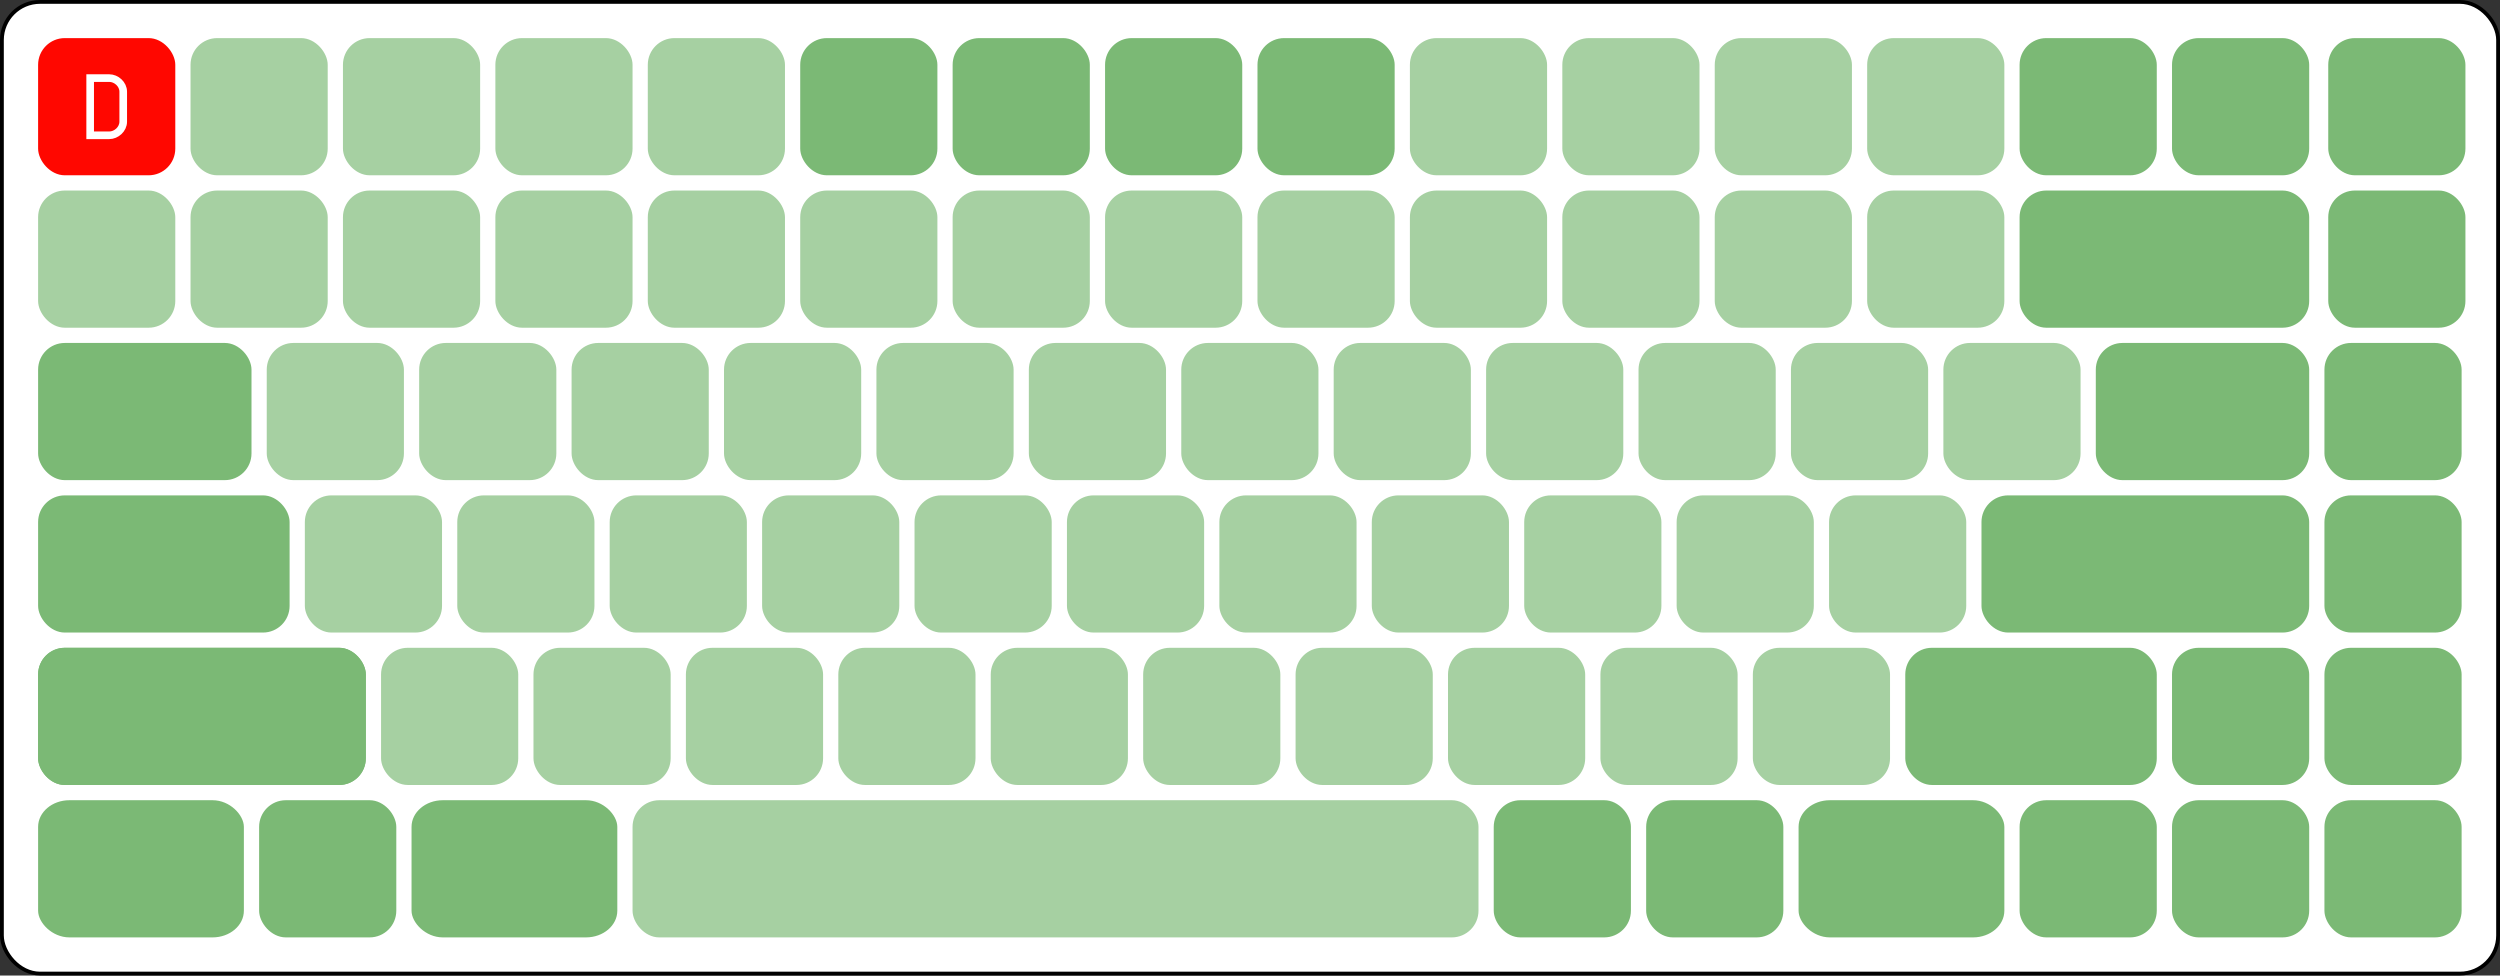 <?xml version="1.0" encoding="UTF-8" standalone="no"?>
<!-- Created with Inkscape (http://www.inkscape.org/) -->

<svg
   xmlns:dc="http://purl.org/dc/elements/1.1/"
   xmlns:cc="http://creativecommons.org/ns#"
   xmlns:rdf="http://www.w3.org/1999/02/22-rdf-syntax-ns#"
   xmlns:svg="http://www.w3.org/2000/svg"
   xmlns="http://www.w3.org/2000/svg"
   xmlns:xlink="http://www.w3.org/1999/xlink"
   xmlns:sodipodi="http://sodipodi.sourceforge.net/DTD/sodipodi-0.dtd"
   xmlns:inkscape="http://www.inkscape.org/namespaces/inkscape"
   width="656.073"
   height="256"
   id="svg2"
   version="1.1"
   inkscape:version="0.48.4 r9939"
   sodipodi:docname="75% keyboard layout.svg"
   inkscape:export-filename="C:\Documents and Settings\Dan\Desktop\Keyboard sizes.png"
   inkscape:export-xdpi="90"
   inkscape:export-ydpi="90">
  <rect width="100%" height="100%" fill="#333333" stroke="none"/>
  <title
     id="title3990">Keyboard size comparison</title>
  <defs
     id="defs4">
    <linearGradient
       id="linearGradient4313">
      <stop
         style="stop-color:#7bb975;stop-opacity:1;"
         offset="0"
         id="stop4315" />
      <stop
         id="stop4321"
         offset="0.688"
         style="stop-color:#56a4f2;stop-opacity:1;" />
      <stop
         style="stop-color:#f99a35;stop-opacity:1;"
         offset="1"
         id="stop4317" />
    </linearGradient>
    <linearGradient
       id="linearGradient4305">
      <stop
         style="stop-color:#7bb975;stop-opacity:1;"
         offset="0"
         id="stop4307" />
      <stop
         style="stop-color:#56a4f2;stop-opacity:1;"
         offset="1"
         id="stop4309" />
    </linearGradient>
  </defs>
  <sodipodi:namedview
     id="base"
     pagecolor="#ffffff"
     bordercolor="#666666"
     borderopacity="1.0"
     inkscape:pageopacity="0.0"
     inkscape:pageshadow="2"
     inkscape:zoom="1"
     inkscape:cx="339.57231"
     inkscape:cy="214.18319"
     inkscape:document-units="px"
     inkscape:current-layer="g3198"
     showgrid="false"
     inkscape:window-width="1600"
     inkscape:window-height="1137"
     inkscape:window-x="-7"
     inkscape:window-y="33"
     inkscape:window-maximized="1"
     inkscape:snap-grids="true"
     showguides="true"
     inkscape:guide-bbox="true"
     fit-margin-top="0"
     fit-margin-left="0"
     fit-margin-right="0"
     fit-margin-bottom="0"
     showborder="true"
     inkscape:snap-to-guides="true"
     inkscape:snap-bbox="true">
    <inkscape:grid
       type="xygrid"
       id="grid2985"
       empspacing="1"
       visible="true"
       enabled="true"
       snapvisiblegridlinesonly="true"
       spacingx="1px"
       spacingy="1px"
       originx="-3.8444996e-006px"
       originy="1.5487776e-005px" />
  </sodipodi:namedview>
  <g
     transform="translate(50,68.359)"
     style="display:inline"
     inkscape:label="Border 60%"
     id="g3198"
     inkscape:groupmode="layer">
    <rect
       ry="10"
       rx="10"
       y="-67.859"
       x="-49.5"
       height="255"
       width="655.073"
       id="rect3200"
       style="color:#000000;fill:#ffffff;fill-opacity:1;stroke:#000000;stroke-width:1;stroke-opacity:1;marker:none;visibility:visible;display:inline;overflow:visible;enable-background:accumulate" />
  </g>
  <g
     inkscape:label="Base layer"
     inkscape:groupmode="layer"
     id="layer1"
     style="display:inline"
     transform="translate(73,-83.643)">
    <rect
       style="color:#000000;fill:#a6d0a2;fill-opacity:1;stroke:none;stroke-width:1;marker:none;visibility:visible;display:inline;overflow:visible;enable-background:accumulate"
       id="rect2987"
       width="36"
       height="36"
       x="-63"
       y="133.644"
       rx="7"
       ry="7" />
    <use
       x="0"
       y="0"
       xlink:href="#rect2987"
       id="use3757"
       transform="translate(100,40)"
       width="744.094"
       height="1052.362" />
    <use
       height="1052.362"
       width="744.094"
       transform="translate(140,40)"
       id="use3759"
       xlink:href="#rect2987"
       y="0"
       x="0" />
    <use
       x="0"
       y="0"
       xlink:href="#rect2987"
       id="use3761"
       transform="translate(180,40)"
       width="744.094"
       height="1052.362" />
    <use
       height="1052.362"
       width="744.094"
       transform="translate(219.999,40)"
       id="use3763"
       xlink:href="#rect2987"
       y="0"
       x="0" />
    <use
       height="1052.362"
       width="744.094"
       transform="translate(259.999,40)"
       id="use3765"
       xlink:href="#rect2987"
       y="0"
       x="0" />
    <use
       x="0"
       y="0"
       xlink:href="#rect2987"
       id="use3767"
       transform="translate(299.999,40)"
       width="744.094"
       height="1052.362" />
    <use
       height="1052.362"
       width="744.094"
       transform="translate(339.999,40)"
       id="use3769"
       xlink:href="#rect2987"
       y="0"
       x="0" />
    <use
       x="0"
       y="0"
       xlink:href="#rect2987"
       id="use3771"
       transform="translate(379.999,40)"
       width="744.094"
       height="1052.362" />
    <use
       height="1052.362"
       width="744.094"
       transform="translate(419.999,40)"
       id="use3773"
       xlink:href="#rect2987"
       y="0"
       x="0" />
    <use
       x="0"
       y="0"
       xlink:href="#rect2987"
       id="use3775"
       transform="translate(459.999,40)"
       width="744.094"
       height="1052.362" />
    <use
       height="1052.362"
       width="744.094"
       transform="translate(499.999,40)"
       id="use3777"
       xlink:href="#rect2987"
       y="0"
       x="0" />
    <use
       height="1052.362"
       width="744.094"
       transform="translate(70,80)"
       id="use3779"
       xlink:href="#rect2987"
       y="0"
       x="0" />
    <use
       x="0"
       y="0"
       xlink:href="#rect2987"
       id="use3781"
       transform="translate(110,80)"
       width="744.094"
       height="1052.362" />
    <use
       height="1052.362"
       width="744.094"
       transform="translate(150,80)"
       id="use3783"
       xlink:href="#rect2987"
       y="0"
       x="0" />
    <use
       x="0"
       y="0"
       xlink:href="#rect2987"
       id="use3785"
       transform="translate(190,80)"
       width="744.094"
       height="1052.362" />
    <use
       x="0"
       y="0"
       xlink:href="#rect2987"
       id="use3787"
       transform="translate(229.999,80)"
       width="744.094"
       height="1052.362" />
    <use
       height="1052.362"
       width="744.094"
       transform="translate(269.999,80)"
       id="use3789"
       xlink:href="#rect2987"
       y="0"
       x="0" />
    <use
       x="0"
       y="0"
       xlink:href="#rect2987"
       id="use3791"
       transform="translate(309.999,80)"
       width="744.094"
       height="1052.362" />
    <use
       height="1052.362"
       width="744.094"
       transform="translate(349.999,80)"
       id="use3793"
       xlink:href="#rect2987"
       y="0"
       x="0" />
    <use
       x="0"
       y="0"
       xlink:href="#rect2987"
       id="use3795"
       transform="translate(389.999,80)"
       width="744.094"
       height="1052.362" />
    <use
       height="1052.362"
       width="744.094"
       transform="translate(429.999,80)"
       id="use3797"
       xlink:href="#rect2987"
       y="0"
       x="0" />
    <use
       x="0"
       y="0"
       xlink:href="#rect2987"
       id="use3799"
       transform="translate(469.999,80)"
       width="744.094"
       height="1052.362" />
    <use
       x="0"
       y="0"
       xlink:href="#rect2987"
       id="use3803"
       transform="translate(90,120)"
       width="744.094"
       height="1052.362" />
    <use
       height="1052.362"
       width="744.094"
       transform="translate(130,120)"
       id="use3805"
       xlink:href="#rect2987"
       y="0"
       x="0" />
    <use
       height="1052.362"
       width="744.094"
       transform="translate(170,120)"
       id="use3807"
       xlink:href="#rect2987"
       y="0"
       x="0" />
    <use
       x="0"
       y="0"
       xlink:href="#rect2987"
       id="use3809"
       transform="translate(209.999,120)"
       width="744.094"
       height="1052.362" />
    <use
       height="1052.362"
       width="744.094"
       transform="translate(249.999,120)"
       id="use3811"
       xlink:href="#rect2987"
       y="0"
       x="0" />
    <use
       x="0"
       y="0"
       xlink:href="#rect2987"
       id="use3813"
       transform="translate(289.999,120)"
       width="744.094"
       height="1052.362" />
    <use
       height="1052.362"
       width="744.094"
       transform="translate(329.999,120)"
       id="use3815"
       xlink:href="#rect2987"
       y="0"
       x="0" />
    <use
       x="0"
       y="0"
       xlink:href="#rect2987"
       id="use3817"
       transform="translate(369.999,120)"
       width="744.094"
       height="1052.362" />
    <use
       height="1052.362"
       width="744.094"
       transform="translate(409.999,120)"
       id="use3819"
       xlink:href="#rect2987"
       y="0"
       x="0" />
    <use
       height="1052.362"
       width="744.094"
       transform="translate(449.999,120)"
       id="use3821"
       xlink:href="#rect2987"
       y="0"
       x="0" />
    <use
       height="1052.362"
       width="744.094"
       transform="translate(40,-2.4511696e-8)"
       id="use3825"
       xlink:href="#rect2987"
       y="0"
       x="0" />
    <use
       x="0"
       y="0"
       xlink:href="#rect2987"
       id="use3827"
       transform="translate(80,-2.4511696e-8)"
       width="744.094"
       height="1052.362" />
    <use
       x="0"
       y="0"
       xlink:href="#rect2987"
       id="use3829"
       transform="translate(120,-2.4511696e-8)"
       width="744.094"
       height="1052.362" />
    <use
       height="1052.362"
       width="744.094"
       transform="translate(160,-2.4511696e-8)"
       id="use3831"
       xlink:href="#rect2987"
       y="0"
       x="0" />
    <use
       x="0"
       y="0"
       xlink:href="#rect2987"
       id="use3833"
       transform="translate(200,-2.4511696e-8)"
       width="744.094"
       height="1052.362" />
    <use
       height="1052.362"
       width="744.094"
       transform="translate(239.999,-2.4511696e-8)"
       id="use3835"
       xlink:href="#rect2987"
       y="0"
       x="0" />
    <use
       x="0"
       y="0"
       xlink:href="#rect2987"
       id="use3837"
       transform="translate(279.999,-2.4511696e-8)"
       width="744.094"
       height="1052.362" />
    <use
       height="1052.362"
       width="744.094"
       transform="translate(319.999,-2.4511696e-8)"
       id="use3839"
       xlink:href="#rect2987"
       y="0"
       x="0" />
    <use
       x="0"
       y="0"
       xlink:href="#rect2987"
       id="use3841"
       transform="translate(359.999,-2.4511696e-8)"
       width="744.094"
       height="1052.362" />
    <use
       x="0"
       y="0"
       xlink:href="#rect2987"
       id="use3843"
       transform="translate(399.999,-2.4511696e-8)"
       width="744.094"
       height="1052.362" />
    <use
       height="1052.362"
       width="744.094"
       transform="translate(439.999,-2.4511696e-8)"
       id="use3847"
       xlink:href="#rect2987"
       y="0"
       x="0" />
    <use
       height="1052.362"
       width="744.094"
       transform="translate(479.999,-2.4511696e-8)"
       id="use3849"
       xlink:href="#rect2987"
       y="0"
       x="0" />
    <use
       height="1052.362"
       width="744.094"
       transform="translate(60,40)"
       id="use3853"
       xlink:href="#rect2987"
       y="0"
       x="0" />
    <rect
       ry="7"
       rx="7"
       y="213.644"
       x="-63"
       height="36"
       width="66"
       id="rect3924"
       style="color:#000000;fill:#7bb975;fill-opacity:1;stroke:none;stroke-width:1;marker:none;visibility:visible;display:inline;overflow:visible;enable-background:accumulate" />
    <rect
       style="color:#000000;fill:#7bb975;fill-opacity:1;stroke:none;stroke-width:1;marker:none;visibility:visible;display:inline;overflow:visible;enable-background:accumulate"
       id="rect4074"
       width="56"
       height="36"
       x="-63"
       y="173.644"
       rx="7"
       ry="7" />
  </g>
  <g
     inkscape:groupmode="layer"
     id="layer9"
     inkscape:label="Function row"
     transform="translate(-3.8444996e-6,-10)">
    <use
       x="0"
       y="0"
       xlink:href="#rect2987"
       id="use3845"
       transform="translate(113,-113.644)"
       width="744.094"
       height="1052.362" />
    <use
       height="1052.362"
       width="744.094"
       transform="translate(153,-113.644)"
       id="use3855"
       xlink:href="#rect2987"
       y="0"
       x="0" />
    <use
       x="0"
       y="0"
       xlink:href="#rect2987"
       id="use3857"
       transform="translate(193,-113.644)"
       width="744.094"
       height="1052.362" />
    <use
       height="1052.362"
       width="744.094"
       transform="translate(233,-113.644)"
       id="use3859"
       xlink:href="#rect2987"
       y="0"
       x="0" />
    <rect
       ry="7"
       rx="7"
       y="20"
       x="210"
       height="36"
       width="36"
       id="use3861"
       style="color:#000000;fill:#7bb975;fill-opacity:1;stroke:none;stroke-width:1;marker:none;visibility:visible;display:inline;overflow:visible;enable-background:accumulate" />
    <use
       height="1052.362"
       width="744.094"
       transform="translate(433,-113.644)"
       id="use3869"
       xlink:href="#rect2987"
       y="0"
       x="0" />
    <use
       x="0"
       y="0"
       xlink:href="#rect2987"
       id="use3873"
       transform="translate(473,-113.644)"
       width="744.094"
       height="1052.362" />
    <use
       x="0"
       y="0"
       xlink:href="#rect2987"
       id="use3877"
       transform="translate(553,-113.644)"
       width="744.094"
       height="1052.362" />
    <rect
       ry="7"
       rx="7"
       y="20"
       x="10"
       height="36"
       width="36"
       id="use3879"
       style="color:#000000;fill:#ff0700;fill-opacity:1;stroke:none;stroke-width:1;marker:none;visibility:visible;display:inline;overflow:visible;enable-background:accumulate" />
    <path
       style="color:#000000;fill:none;stroke:#ffffff;stroke-width:2;stroke-miterlimit:4;stroke-opacity:1;stroke-dasharray:none;marker:none;visibility:visible;display:inline;overflow:visible;enable-background:accumulate"
       d="m 23.662,30.493 5.005,0 c 1.849,0 3.671,1.594 3.671,3.575 l 0,7.864 c 0,1.98 -1.822,3.575 -3.671,3.575 l -5.005,0 z"
       id="rect2989"
       inkscape:connector-curvature="0"
       sodipodi:nodetypes="csssscc" />
    <use
       height="1052.362"
       width="744.094"
       transform="translate(513,-113.644)"
       id="use4054"
       xlink:href="#rect2987"
       y="0"
       x="0" />
    <use
       x="0"
       y="0"
       xlink:href="#use3861"
       id="use4257"
       transform="translate(40,-7.7492065e-6)"
       width="702"
       height="214.5" />
    <use
       height="214.5"
       width="702"
       transform="translate(80,-7.7492065e-6)"
       id="use4259"
       xlink:href="#use3861"
       y="0"
       x="0" />
    <use
       x="0"
       y="0"
       xlink:href="#use3861"
       id="use4261"
       transform="translate(120,-7.7492065e-6)"
       width="702"
       height="214.5" />
  </g>
  <g
     transform="translate(73,-83.643)"
     style="display:inline"
     inkscape:label="ANSI remaining keys"
     id="g3130"
     inkscape:groupmode="layer">
    <rect
       ry="7"
       rx="7"
       y="173.644"
       x="477"
       height="36"
       width="56"
       id="rect3132"
       style="color:#000000;fill:#7bb975;fill-opacity:1;stroke:none;stroke-width:1;marker:none;visibility:visible;display:inline;overflow:visible;enable-background:accumulate" />
    <rect
       ry="7"
       rx="7"
       y="253.644"
       x="-63"
       height="36"
       width="86"
       id="rect3134"
       style="color:#000000;fill:#7bb975;fill-opacity:1;stroke:none;stroke-width:1;marker:none;visibility:visible;display:inline;overflow:visible;enable-background:accumulate" />
    <rect
       style="color:#000000;fill:#7bb975;fill-opacity:1;stroke:none;stroke-width:1;marker:none;visibility:visible;display:inline;overflow:visible;enable-background:accumulate"
       id="rect3136"
       width="86"
       height="36"
       x="446.999"
       y="213.644"
       rx="7"
       ry="7" />
    <rect
       ry="7"
       rx="7"
       y="133.644"
       x="456.999"
       height="36"
       width="76"
       id="use3895"
       style="color:#000000;fill:#7bb975;fill-opacity:1;stroke:none;stroke-width:1;marker:none;visibility:visible;display:inline;overflow:visible;enable-background:accumulate" />
    <rect
       style="color:#000000;fill:#7bb975;fill-opacity:1;stroke:none;stroke-width:1;marker:none;visibility:visible;display:inline;overflow:visible;enable-background:accumulate"
       id="rect3911"
       width="66.001"
       height="36"
       x="426.999"
       y="253.644"
       rx="7"
       ry="7" />
    <rect
       ry="7"
       rx="7"
       y="293.644"
       x="93"
       height="36"
       width="222"
       id="use3907"
       style="color:#000000;fill:#a6d0a2;fill-opacity:1;stroke:none;stroke-width:1;marker:none;visibility:visible;display:inline;overflow:visible;enable-background:accumulate" />
  </g>
  <g
     inkscape:groupmode="layer"
     id="g3254"
     inkscape:label="ANSI vs JIS base"
     style="display:inline"
     transform="translate(73,-83.643)">
    <rect
       style="color:#000000;fill:#7bb975;fill-opacity:1;stroke:none;stroke-width:1;marker:none;visibility:visible;display:inline;overflow:visible;enable-background:accumulate"
       id="rect3258"
       width="86"
       height="36"
       x="-63"
       y="253.644"
       rx="7"
       ry="7" />
  </g>
  <g
     inkscape:groupmode="layer"
     id="layer5"
     inkscape:label="Navigation cluster"
     transform="translate(58,76.219)"
     style="display:inline">
    <rect
       ry="7"
       rx="7"
       y="-66.219"
       x="472"
       height="36"
       width="36"
       id="use3090"
       style="color:#000000;fill:#7bb975;fill-opacity:1;stroke:none;stroke-width:1;marker:none;visibility:visible;display:inline;overflow:visible;enable-background:accumulate" />
    <use
       style="display:inline"
       x="0"
       y="0"
       xlink:href="#use3090"
       id="use3984"
       transform="translate(40,2.7412109e-6)"
       width="702"
       height="214.5" />
    <use
       style="display:inline"
       height="214.5"
       width="702"
       transform="translate(81,2.7412109e-6)"
       id="use3986"
       xlink:href="#use3090"
       y="0"
       x="0" />
    <use
       style="display:inline"
       height="214.5"
       width="702"
       transform="translate(81,40)"
       id="use3988"
       xlink:href="#use3090"
       y="0"
       x="0" />
    <use
       style="display:inline"
       x="0"
       y="0"
       xlink:href="#use3090"
       id="use3994"
       transform="translate(80,80)"
       width="702"
       height="214.5" />
    <use
       style="display:inline"
       height="214.5"
       width="702"
       transform="translate(80,120)"
       id="use3996"
       xlink:href="#use3090"
       y="0"
       x="0" />
    <use
       style="display:inline"
       x="0"
       y="0"
       xlink:href="#use3090"
       id="use3998"
       transform="translate(80,160)"
       width="702"
       height="214.5" />
    <use
       style="display:inline"
       height="214.5"
       width="702"
       transform="translate(1.9308594e-4,200)"
       id="use4000"
       xlink:href="#use3090"
       y="0"
       x="0" />
    <use
       style="display:inline"
       x="0"
       y="0"
       xlink:href="#use3090"
       id="use4002"
       transform="translate(40,200)"
       width="702"
       height="214.5" />
    <use
       style="display:inline"
       height="214.5"
       width="702"
       transform="translate(80,200)"
       id="use4004"
       xlink:href="#use3090"
       y="0"
       x="0" />
    <use
       style="display:inline"
       height="214.5"
       width="702"
       transform="translate(40,160)"
       id="use4006"
       xlink:href="#use3090"
       y="0"
       x="0" />
    <rect
       style="color:#000000;fill:#7bb975;fill-opacity:1;stroke:none;stroke-width:1;marker:none;visibility:visible;display:inline;overflow:visible;enable-background:accumulate"
       id="use3343"
       width="54"
       height="36"
       x="414"
       y="133.781"
       rx="8.217"
       ry="7" />
    <use
       x="0"
       y="0"
       xlink:href="#use3090"
       id="use4047"
       transform="translate(-462,200)"
       width="702"
       height="214.5"
       style="display:inline" />
    <use
       style="display:inline"
       height="214.5"
       width="702"
       transform="translate(-138,200)"
       id="use4049"
       xlink:href="#use3090"
       y="0"
       x="0" />
    <use
       x="0"
       y="0"
       xlink:href="#use3090"
       id="use4053"
       transform="translate(-98,200)"
       width="702"
       height="214.5"
       style="display:inline" />
    <rect
       style="color:#000000;fill:#7bb975;fill-opacity:1;stroke:none;stroke-width:1;marker:none;visibility:visible;display:inline;overflow:visible;enable-background:accumulate"
       id="use4061"
       width="54"
       height="36"
       x="50"
       y="133.781"
       rx="8.217"
       ry="7" />
    <rect
       style="color:#000000;fill:#7bb975;fill-opacity:1;stroke:none;stroke-width:1;marker:none;visibility:visible;display:inline;overflow:visible;enable-background:accumulate"
       id="use4063"
       width="54"
       height="36"
       x="-48"
       y="133.781"
       rx="8.217"
       ry="7" />
  </g>
  <g
     inkscape:groupmode="layer"
     id="layer10"
     inkscape:label="60% vs TKL comparison"
     style="display:inline"
     transform="translate(-3.8444996e-6,-10)" />
</svg>
